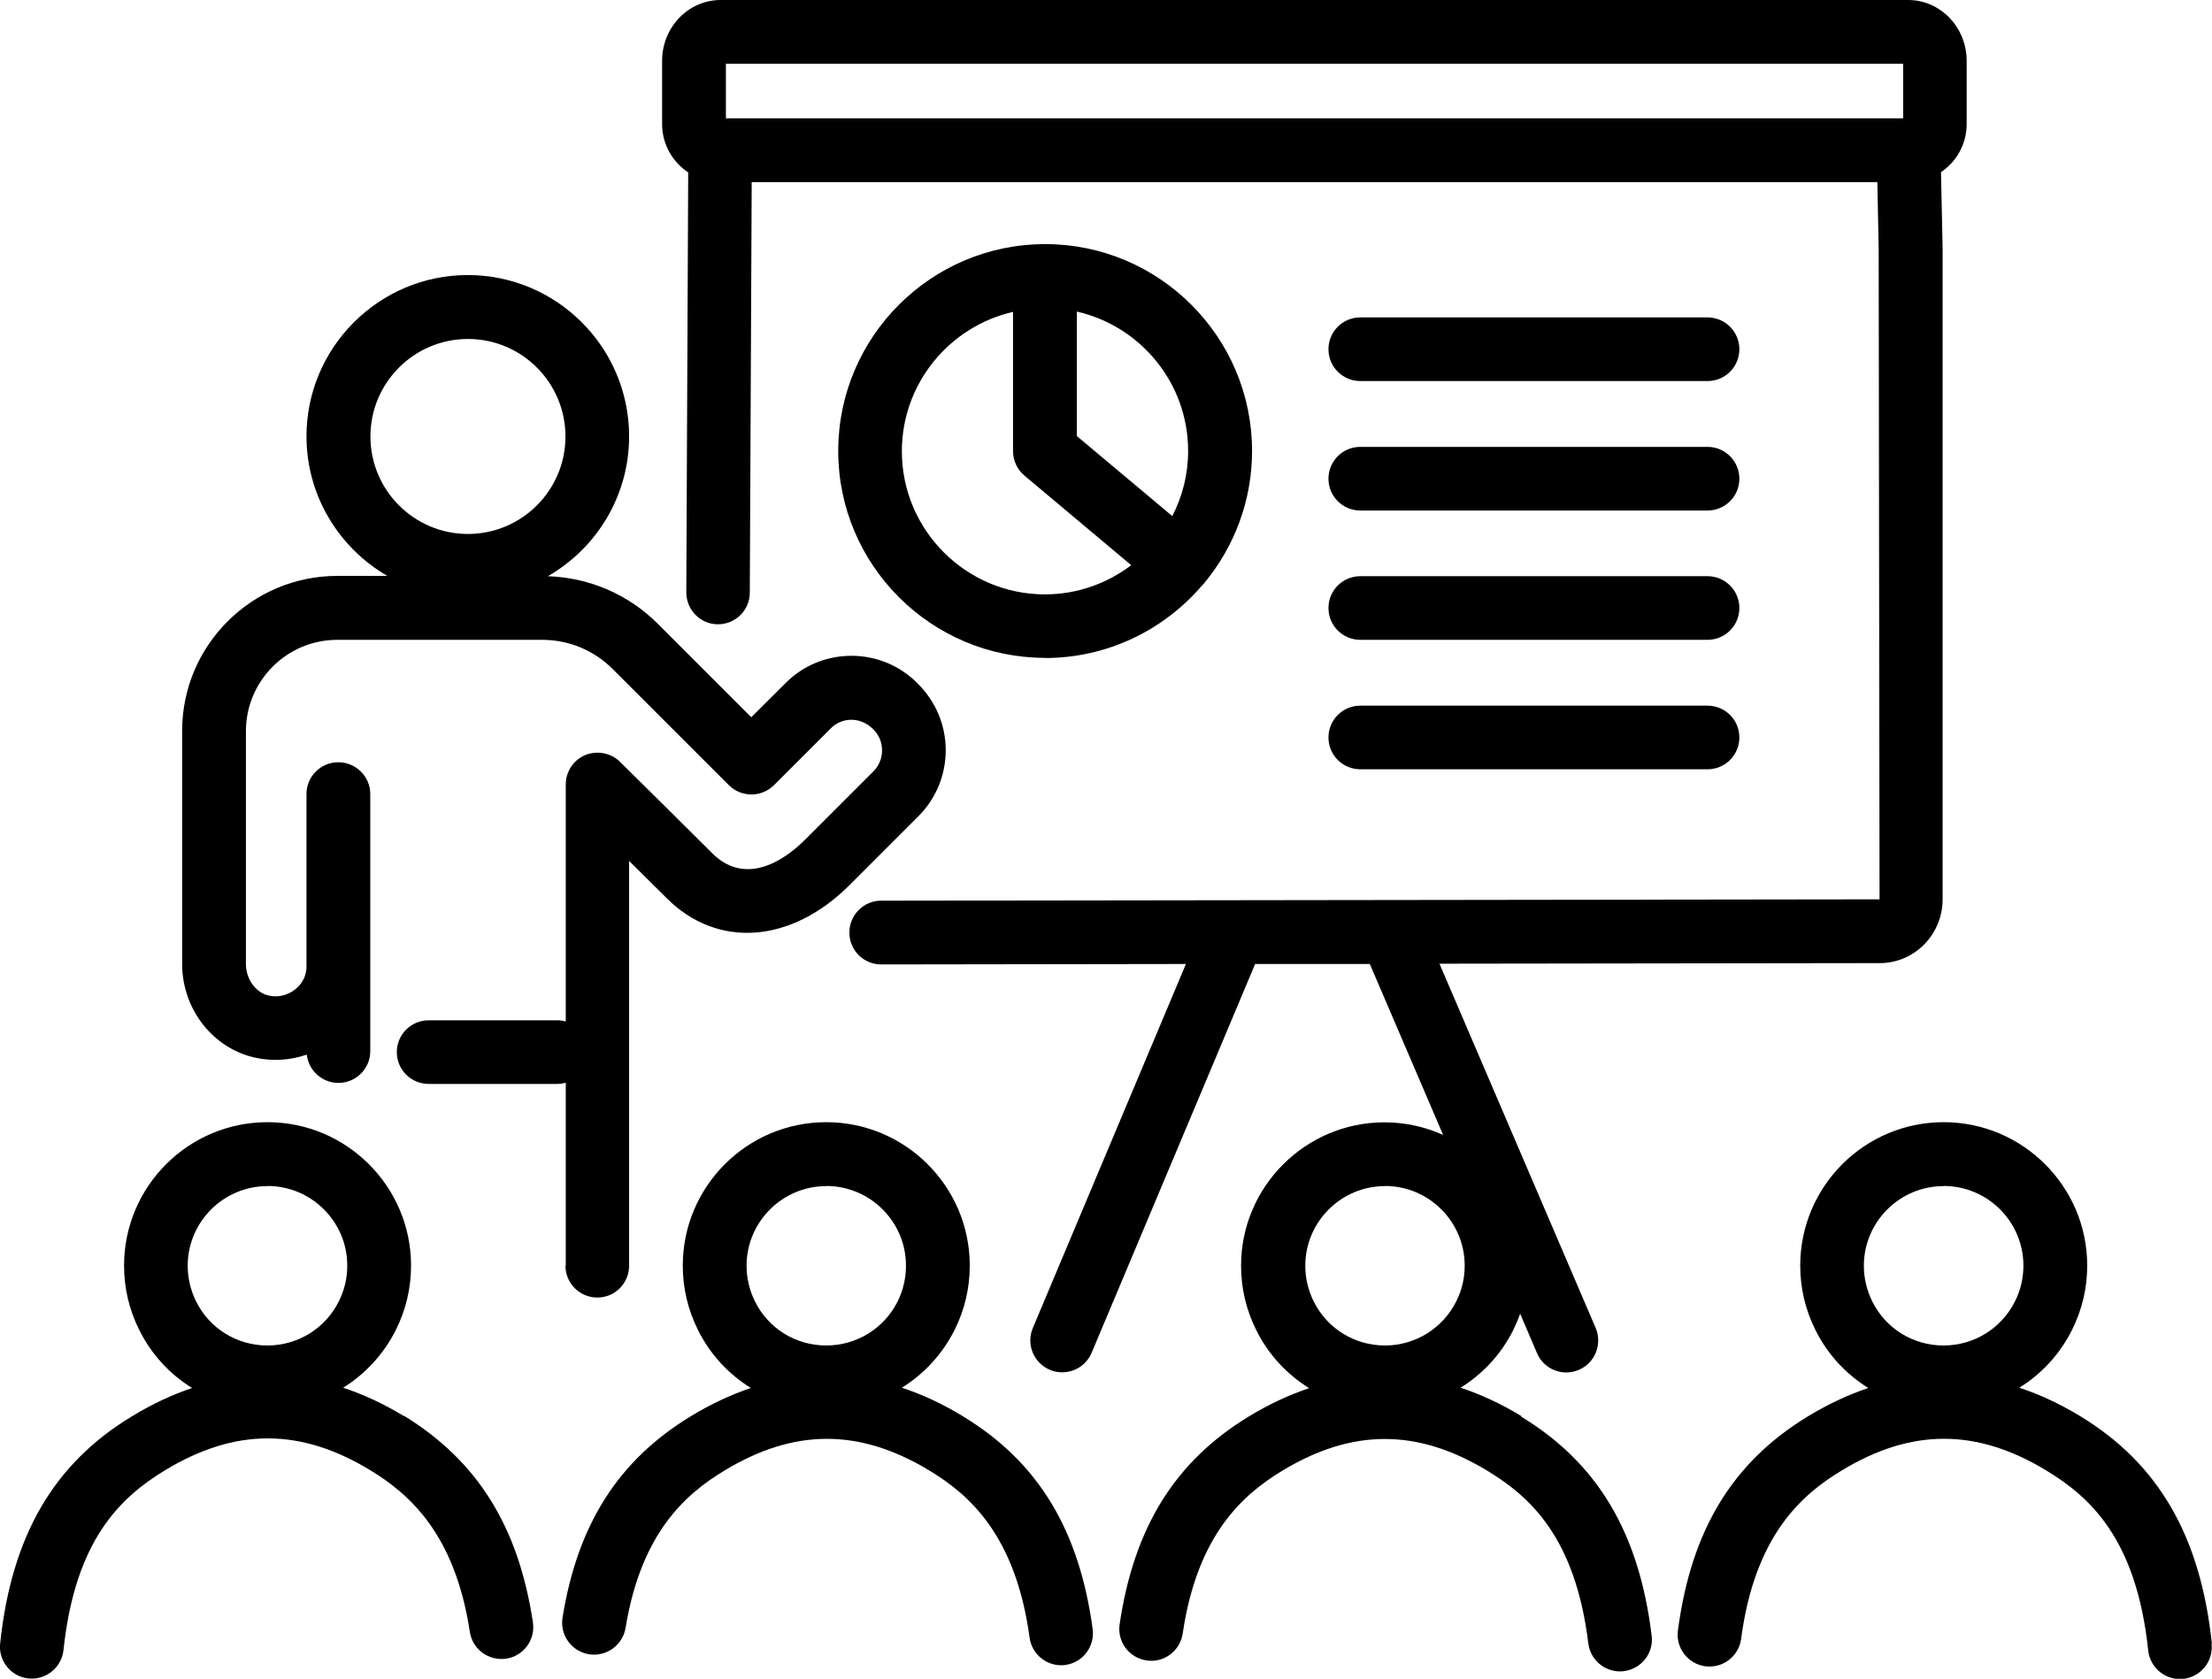 <?xml version="1.0" encoding="UTF-8"?><svg id="Layer_2" xmlns="http://www.w3.org/2000/svg" viewBox="0 0 150.84 114.5"><g id="_ÎÓÈ_1"><path d="M38.56,86.33c0,1.2.97,2.17,2.17,2.17h0c1.2,0,2.17-.97,2.17-2.17v-27.61c.76.75,1.53,1.51,2.41,2.39l.16.16c3.46,3.45,8.48,3.08,12.47-.91l4.68-4.68c1.2-1.2,1.87-2.8,1.87-4.51,0-1.7-.66-3.3-1.92-4.56-1.2-1.21-2.8-1.88-4.51-1.88s-3.31.67-4.5,1.87l-2.33,2.32-6.37-6.37c-2.01-2.01-4.66-3.15-7.5-3.25,3.31-1.9,5.54-5.46,5.54-9.54,0-6.07-4.94-11-11-11s-11,4.94-11,11c0,4.06,2.22,7.61,5.51,9.52h-3.41c-5.83,0-10.58,4.74-10.58,10.57v15.89c0,3.1,2.11,5.79,5.03,6.41,1.18.25,2.37.16,3.47-.22.12,1.08,1.04,1.93,2.16,1.93,1.2,0,2.17-.97,2.17-2.17v-17.53c0-1.2-.98-2.17-2.18-2.17h0c-1.2,0-2.17.97-2.17,2.17v11.77c0,.53-.21,1.03-.61,1.41-.52.5-1.24.72-1.94.57-.9-.19-1.58-1.12-1.58-2.15v-15.89c0-3.43,2.79-6.23,6.23-6.23h13.97c1.82,0,3.53.71,4.82,2l7.91,7.91c.85.85,2.23.85,3.08,0l3.87-3.87c.75-.76,2.02-.83,2.91.07.38.38.59.89.59,1.43,0,.54-.21,1.05-.59,1.43l-4.68,4.68c-1.08,1.08-3.87,3.34-6.32.9l-.16-.16c-2.24-2.23-3.75-3.73-6.12-6.07-.62-.61-1.56-.79-2.37-.46-.81.34-1.33,1.13-1.33,2.01v16.16c-.18-.05-.37-.08-.56-.08h-8.79c-1.2,0-2.17.97-2.17,2.17s.97,2.17,2.17,2.17h8.79c.19,0,.38-.03.56-.08v12.47ZM31.91,23.12c3.67,0,6.65,2.98,6.65,6.65s-2.98,6.65-6.65,6.65-6.65-2.98-6.65-6.65,2.98-6.65,6.65-6.65Z"/><path d="M71.26,44.88c4.29,0,8.13-1.93,10.72-4.96.03-.03.07-.06.1-.09.01-.02.02-.04.04-.06,2.03-2.45,3.26-5.59,3.26-9.01,0-7.78-6.33-14.11-14.11-14.11s-14.11,6.33-14.11,14.11,6.33,14.11,14.11,14.11ZM81.02,30.76c0,1.6-.39,3.11-1.08,4.44l-6.51-5.46v-8.49c4.34.99,7.59,4.87,7.59,9.51ZM69.08,21.26v9.51c0,.64.28,1.25.78,1.67l7.28,6.11c-1.64,1.24-3.67,1.99-5.88,1.99-5.38,0-9.76-4.38-9.76-9.76,0-4.63,3.25-8.52,7.59-9.51Z"/><path d="M27.55,96.59c-1.38-.84-2.76-1.48-4.15-1.94,1.5-.93,2.76-2.28,3.59-3.93.69-1.38,1.04-2.86,1.04-4.4,0-5.39-4.39-9.78-9.79-9.78s-9.78,4.39-9.78,9.78c0,1.54.35,3.02,1.04,4.4.83,1.67,2.09,3.02,3.6,3.95-1.37.46-2.74,1.1-4.1,1.93C3.64,99.84.79,104.77.01,112.09c-.13,1.19.74,2.27,1.93,2.39.08,0,.15.01.23.01,1.1,0,2.04-.83,2.16-1.95.8-7.57,3.94-10.44,6.91-12.25,4.79-2.91,9.25-2.91,14.03,0,2.62,1.6,5.75,4.3,6.77,11.02.18,1.19,1.29,1.99,2.48,1.82,1.19-.18,2-1.29,1.82-2.48-.99-6.55-3.79-11.02-8.8-14.09ZM18.24,80.89c3,0,5.44,2.44,5.44,5.43,0,.86-.19,1.68-.58,2.45-.93,1.85-2.8,3-4.87,3s-3.93-1.15-4.85-2.99c-.38-.77-.58-1.59-.58-2.45,0-2.99,2.44-5.43,5.43-5.43Z"/><path d="M65.65,96.59c-1.38-.84-2.76-1.48-4.15-1.94,1.5-.93,2.76-2.28,3.59-3.93.69-1.38,1.04-2.86,1.04-4.4,0-5.39-4.39-9.78-9.79-9.78s-9.78,4.39-9.78,9.78c0,1.54.35,3.02,1.04,4.4.83,1.67,2.09,3.01,3.6,3.95-1.37.46-2.74,1.1-4.1,1.93-4.93,3-7.71,7.36-8.74,13.73-.19,1.19.61,2.3,1.8,2.5,1.18.19,2.3-.61,2.5-1.8,1.06-6.52,4.14-9.15,6.71-10.71,4.79-2.91,9.25-2.91,14.04,0,2.67,1.62,5.85,4.38,6.8,11.38.15,1.09,1.08,1.88,2.15,1.88.1,0,.2,0,.29-.02,1.19-.16,2.02-1.26,1.86-2.45-.92-6.79-3.73-11.41-8.85-14.51ZM56.34,80.89c3,0,5.44,2.44,5.44,5.43,0,.86-.19,1.68-.57,2.45-.93,1.85-2.8,3-4.87,3s-3.93-1.15-4.85-2.99c-.38-.77-.58-1.59-.58-2.45,0-2.99,2.44-5.43,5.43-5.43Z"/><path d="M103.75,96.59c-1.38-.84-2.76-1.48-4.15-1.94,1.5-.93,2.76-2.27,3.59-3.93.18-.37.34-.74.47-1.12l1.15,2.69c.35.83,1.16,1.32,2,1.32.29,0,.58-.06.86-.18,1.1-.47,1.61-1.75,1.14-2.86l-10.65-24.84,30.03-.04c2.36,0,4.28-1.95,4.28-4.35V16.9s-.11-5.16-.11-5.16c1.06-.71,1.75-1.92,1.75-3.28v-4.31c0-2.29-1.79-4.15-3.99-4.15H49.14c-2.2,0-3.99,1.86-3.99,4.15v4.31c0,1.38.71,2.59,1.78,3.3l-.13,28.64c0,1.2.96,2.18,2.16,2.18h0c1.2,0,2.17-.97,2.17-2.16l.13-28h76.76l.09,4.53.06,44.39-68.08.09c-1.2,0-2.17.98-2.17,2.18,0,1.2.97,2.17,2.17,2.17h0l20.78-.03-10.44,24.83c-.47,1.11.06,2.38,1.16,2.85.27.12.56.17.84.17.85,0,1.66-.5,2.01-1.33l11.15-26.52h7.82s5,11.66,5,11.66c-1.22-.55-2.57-.86-4-.86-5.39,0-9.78,4.39-9.78,9.78,0,1.54.35,3.02,1.04,4.4.83,1.67,2.09,3.01,3.6,3.95-1.37.46-2.74,1.1-4.11,1.93-5.03,3.06-7.83,7.56-8.81,14.17-.18,1.19.64,2.29,1.83,2.47,1.18.19,2.29-.64,2.47-1.83,1-6.79,4.14-9.49,6.76-11.09,4.79-2.91,9.25-2.91,14.04,0,2.89,1.76,5.97,4.52,6.86,11.76.14,1.1,1.07,1.91,2.16,1.91.09,0,.18,0,.27-.02,1.19-.15,2.04-1.23,1.89-2.42-.86-7.03-3.69-11.78-8.92-14.95ZM49.5,8.07v-3.72h80.28v3.72H49.5ZM94.44,80.89c3,0,5.44,2.44,5.44,5.43,0,.86-.19,1.68-.58,2.45-.93,1.85-2.8,3-4.86,3s-3.93-1.15-4.85-2.99c-.38-.77-.58-1.59-.58-2.45,0-2.99,2.44-5.43,5.43-5.43Z"/><path d="M150.83,112.09c-.78-7.32-3.63-12.25-8.98-15.5-1.38-.84-2.76-1.48-4.15-1.94,1.51-.93,2.76-2.28,3.59-3.93.69-1.38,1.04-2.86,1.04-4.4,0-5.39-4.39-9.78-9.79-9.78s-9.78,4.39-9.78,9.78c0,1.54.35,3.02,1.04,4.4.83,1.67,2.09,3.01,3.6,3.95-1.37.46-2.74,1.1-4.11,1.93-5.15,3.13-7.97,7.77-8.87,14.61-.16,1.19.68,2.28,1.87,2.44,1.2.15,2.28-.68,2.44-1.87.93-7.05,4.13-9.83,6.82-11.46,4.79-2.92,9.25-2.91,14.03,0,2.97,1.81,6.11,4.67,6.91,12.25.12,1.12,1.06,1.95,2.16,1.95.08,0,.15,0,.23-.01,1.19-.13,2.06-1.2,1.93-2.39ZM132.54,80.89c3,0,5.44,2.44,5.44,5.43,0,.86-.19,1.68-.58,2.45-.93,1.85-2.8,3-4.87,3s-3.93-1.15-4.85-2.99c-.38-.77-.58-1.59-.58-2.45,0-2.99,2.44-5.43,5.43-5.43Z"/><path d="M92.76,25.99h23.68c1.2,0,2.17-.97,2.17-2.17s-.97-2.17-2.17-2.17h-23.68c-1.2,0-2.17.97-2.17,2.17s.97,2.17,2.17,2.17Z"/><path d="M92.76,34.82h23.68c1.2,0,2.17-.97,2.17-2.17s-.97-2.17-2.17-2.17h-23.68c-1.2,0-2.17.97-2.17,2.17s.97,2.17,2.17,2.17Z"/><path d="M92.76,43.64h23.68c1.2,0,2.17-.97,2.17-2.17s-.97-2.17-2.17-2.17h-23.68c-1.2,0-2.17.97-2.17,2.17s.97,2.17,2.17,2.17Z"/><path d="M92.76,52.47h23.68c1.2,0,2.17-.97,2.17-2.17s-.97-2.17-2.17-2.17h-23.68c-1.2,0-2.17.97-2.17,2.17s.97,2.17,2.17,2.17Z"/></g></svg>
